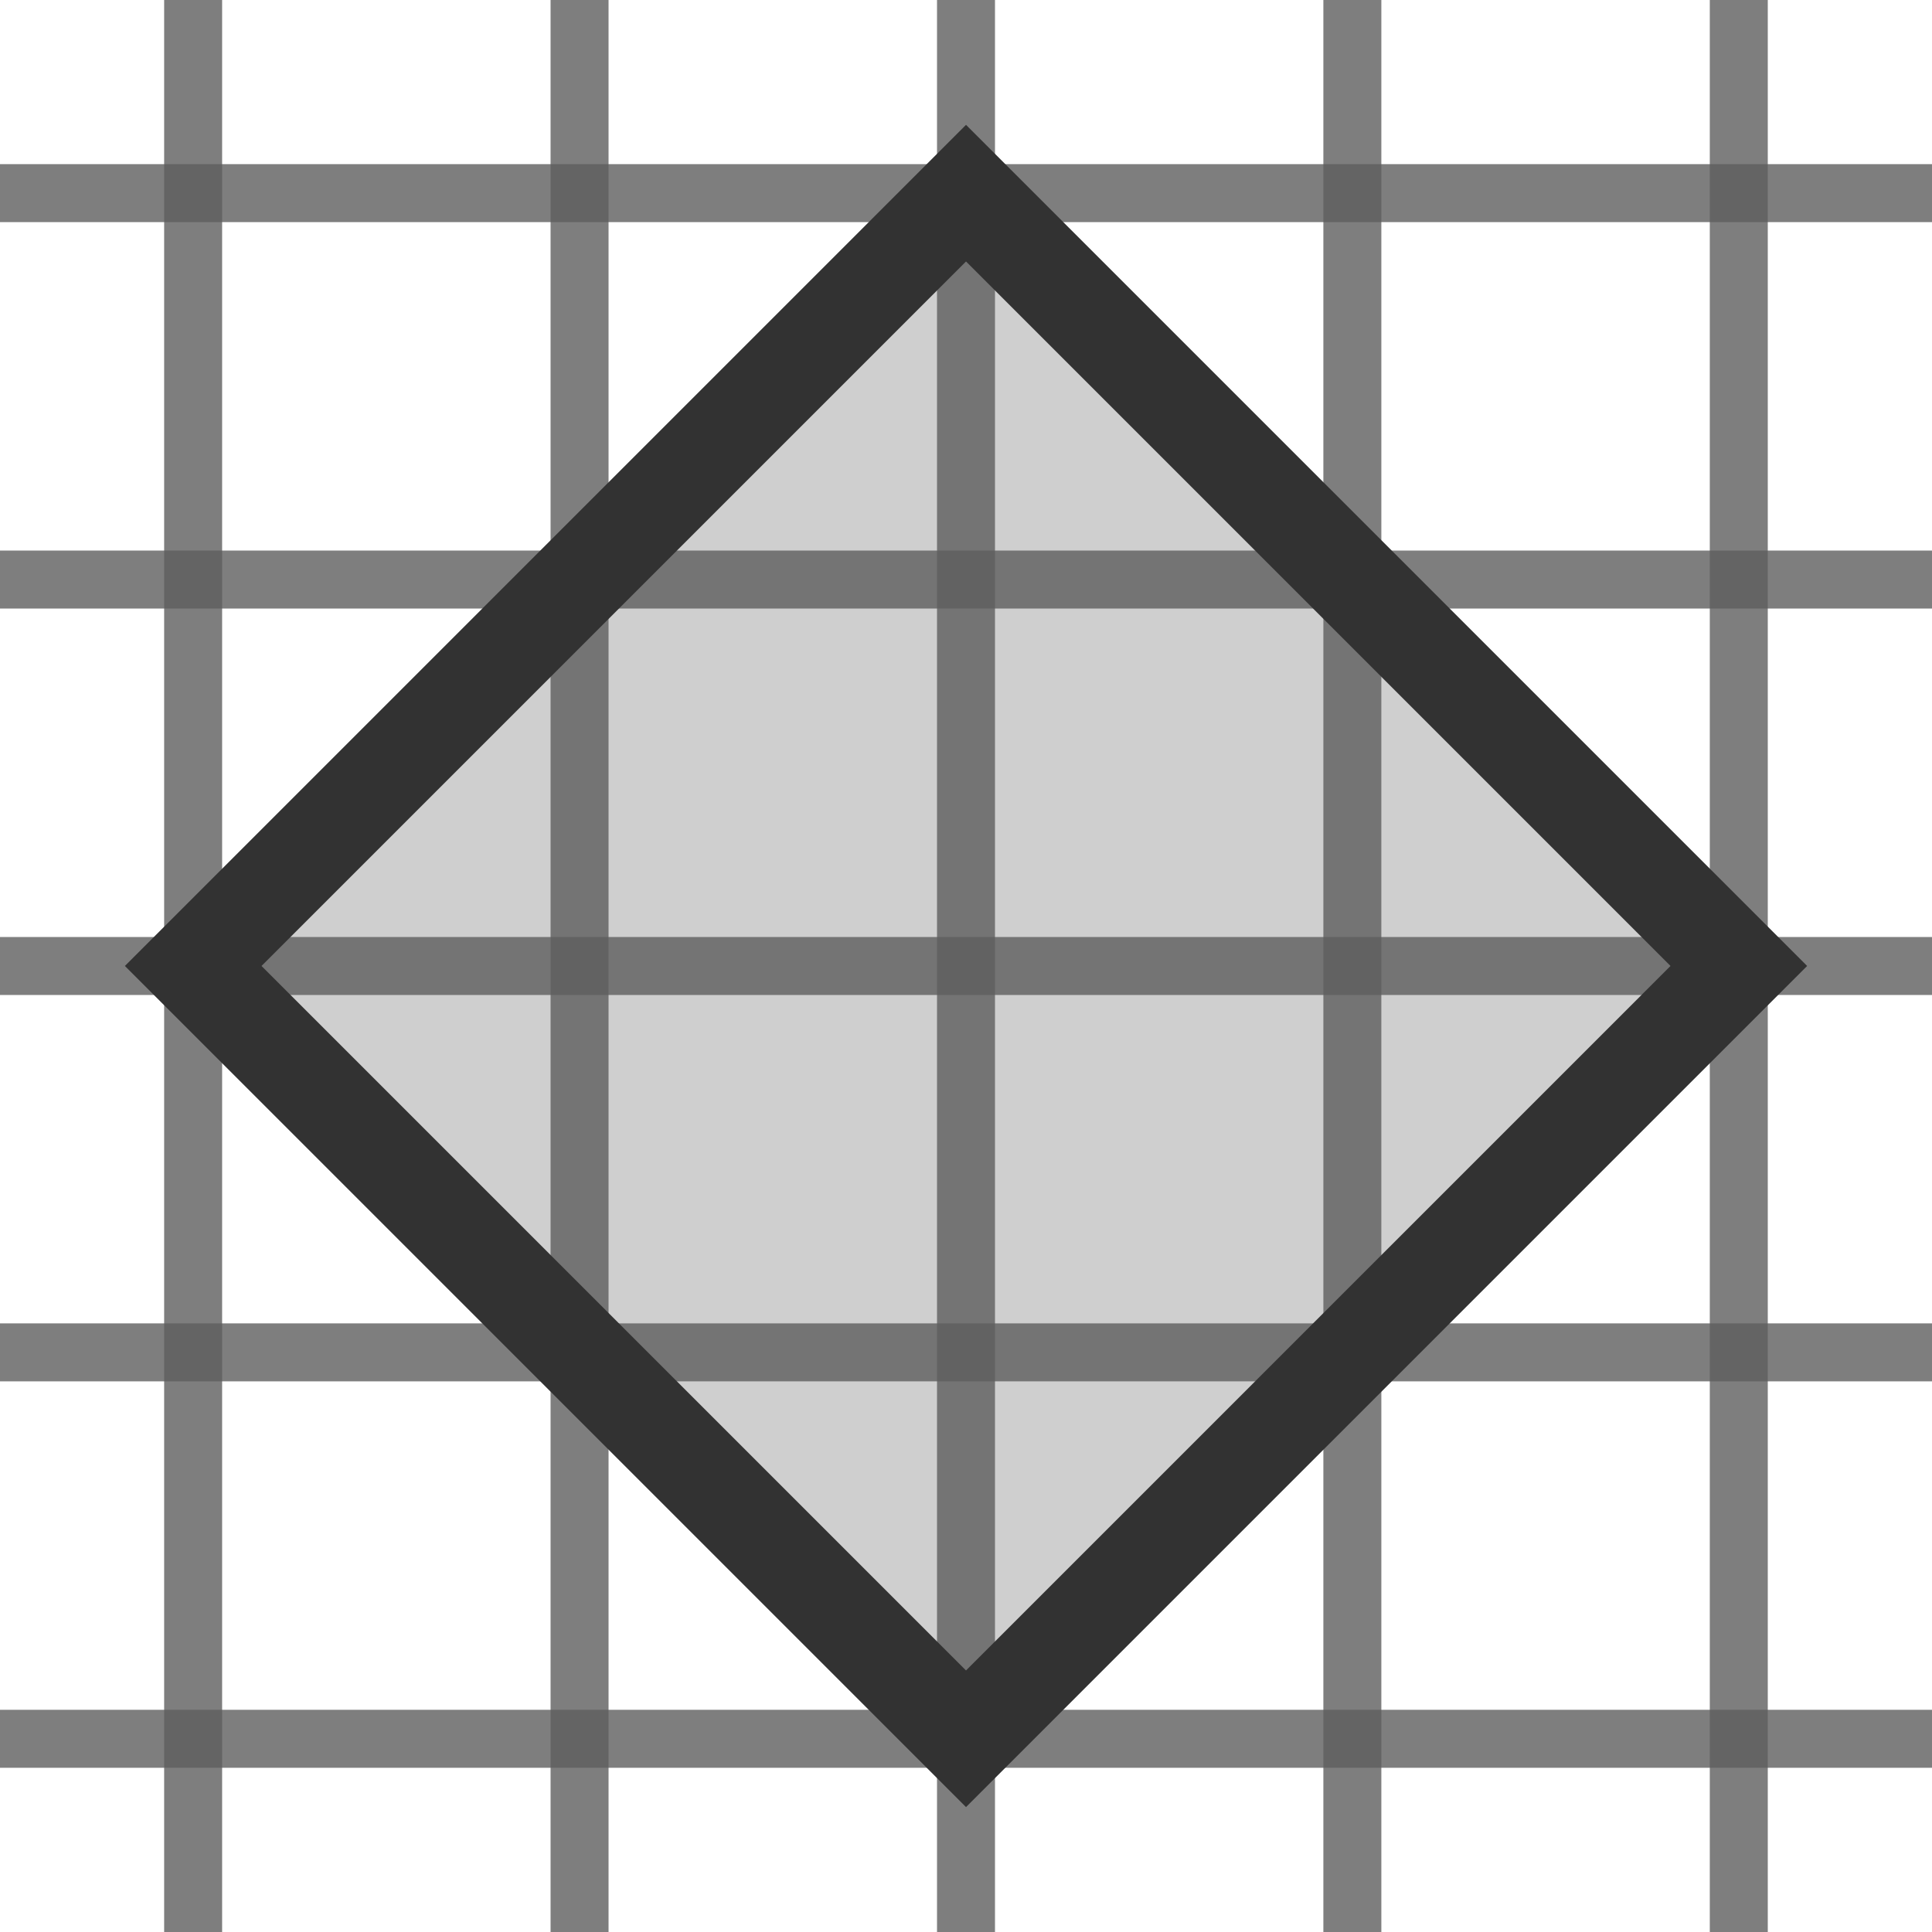 <?xml version="1.0" encoding="UTF-8"?>
<svg width="100" height="100" version="1.1" viewBox="0 0 26.458 26.458" xmlns="http://www.w3.org/2000/svg">
 <g transform="translate(-7.938 -7.938)" fill="none" stroke="#5e5e5e" stroke-opacity=".8" stroke-width=".794" style="paint-order:normal">
  <path d="m10.583 7.938v26.458" style="paint-order:normal"/>
  <path d="m15.875 7.938v26.458" style="paint-order:normal"/>
  <path d="m21.167 7.938v26.458" style="paint-order:normal"/>
  <path d="m26.458 7.938v26.458" style="paint-order:normal"/>
  <path d="m7.938 10.583h26.458" style="paint-order:normal"/>
  <path d="m7.938 15.875h26.458" style="paint-order:normal"/>
  <path d="m7.938 21.167h26.458" style="paint-order:normal"/>
  <path d="m7.938 26.458h26.458" style="paint-order:normal"/>
  <path d="m7.938 31.75h26.458" style="paint-order:normal"/>
  <path d="m31.75 7.938v26.458" style="paint-order:normal"/>
 </g>
 <rect transform="rotate(45)" x="11.225" y="-7.484" width="14.967" height="14.967" fill="#5e5e5e" fill-opacity=".3" stroke="#323232" stroke-width="1.323" style="paint-order:normal"/>
</svg>

